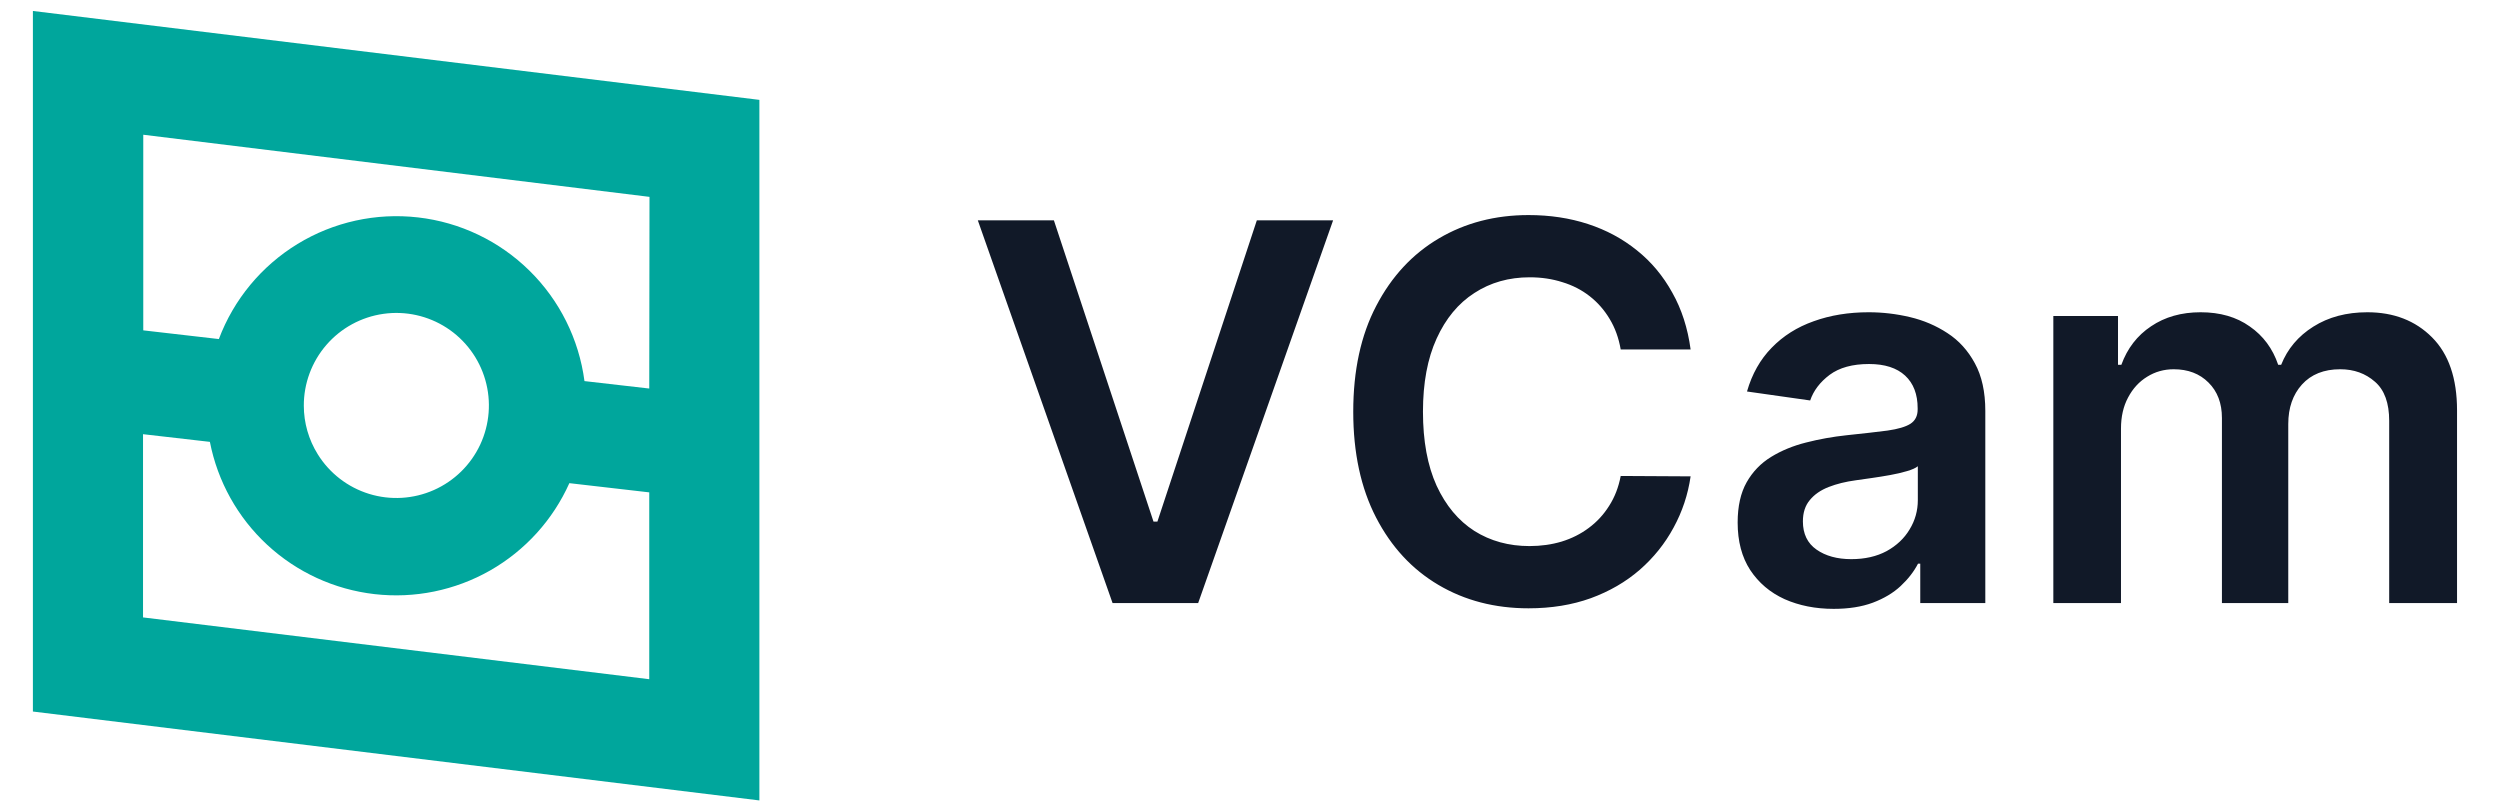 <svg width="114" height="37" viewBox="0 0 114 37" fill="none" xmlns="http://www.w3.org/2000/svg">
<path d="M1.5 0.5V32.446L34.628 36.5V4.554L1.5 0.5ZM29.606 30.972L6.522 28.154V19.799L9.571 20.149C9.923 21.954 10.84 23.6 12.189 24.848C13.539 26.096 15.251 26.882 17.078 27.092C18.904 27.302 20.75 26.924 22.348 26.015C23.945 25.105 25.211 23.71 25.963 22.032L29.606 22.452V30.972ZM13.854 18.501C13.851 17.483 14.217 16.498 14.883 15.728C15.55 14.958 16.473 14.455 17.481 14.312C18.489 14.168 19.515 14.395 20.37 14.949C21.224 15.503 21.849 16.347 22.13 17.326C22.411 18.305 22.328 19.353 21.897 20.276C21.465 21.198 20.715 21.934 19.784 22.346C18.853 22.759 17.804 22.821 16.831 22.521C15.858 22.221 15.026 21.579 14.489 20.714C14.075 20.05 13.855 19.284 13.854 18.501ZM29.606 17.717L26.652 17.378C26.4 15.466 25.517 13.693 24.142 12.341C22.767 10.988 20.98 10.134 19.064 9.914C17.148 9.694 15.213 10.12 13.568 11.125C11.922 12.13 10.659 13.656 9.98 15.461L6.533 15.064V6.144L29.617 8.977L29.606 17.717Z" fill="#00A69C"/>
<path d="M48.057 10.046L52.599 23.784H52.778L57.312 10.046H60.79L54.636 27.5H50.733L44.588 10.046H48.057ZM77.092 15.935H73.904C73.813 15.412 73.646 14.949 73.401 14.546C73.157 14.136 72.853 13.79 72.489 13.506C72.126 13.222 71.711 13.008 71.245 12.867C70.785 12.719 70.288 12.645 69.754 12.645C68.805 12.645 67.964 12.883 67.231 13.361C66.498 13.832 65.924 14.526 65.509 15.44C65.094 16.349 64.887 17.46 64.887 18.773C64.887 20.108 65.094 21.233 65.509 22.148C65.93 23.057 66.504 23.744 67.231 24.21C67.964 24.671 68.802 24.901 69.745 24.901C70.268 24.901 70.756 24.832 71.211 24.696C71.671 24.554 72.083 24.347 72.447 24.074C72.816 23.801 73.126 23.466 73.376 23.068C73.631 22.671 73.808 22.216 73.904 21.704L77.092 21.722C76.972 22.551 76.714 23.329 76.316 24.057C75.924 24.784 75.41 25.426 74.773 25.983C74.137 26.534 73.393 26.966 72.54 27.278C71.688 27.585 70.742 27.739 69.702 27.739C68.168 27.739 66.799 27.384 65.594 26.673C64.39 25.963 63.441 24.938 62.748 23.597C62.055 22.256 61.708 20.648 61.708 18.773C61.708 16.892 62.057 15.284 62.756 13.949C63.455 12.608 64.407 11.582 65.612 10.872C66.816 10.162 68.18 9.807 69.702 9.807C70.674 9.807 71.577 9.943 72.413 10.216C73.248 10.489 73.992 10.889 74.646 11.418C75.299 11.94 75.836 12.582 76.256 13.344C76.683 14.099 76.961 14.963 77.092 15.935ZM83.618 27.764C82.788 27.764 82.041 27.616 81.376 27.321C80.717 27.02 80.195 26.577 79.808 25.991C79.428 25.406 79.237 24.685 79.237 23.827C79.237 23.088 79.374 22.477 79.646 21.994C79.919 21.511 80.291 21.125 80.763 20.835C81.234 20.546 81.766 20.327 82.356 20.179C82.953 20.026 83.57 19.915 84.206 19.847C84.973 19.767 85.595 19.696 86.072 19.634C86.55 19.565 86.896 19.463 87.112 19.327C87.334 19.185 87.445 18.966 87.445 18.671V18.619C87.445 17.977 87.254 17.48 86.874 17.128C86.493 16.776 85.945 16.599 85.229 16.599C84.473 16.599 83.874 16.764 83.43 17.094C82.993 17.423 82.697 17.812 82.544 18.261L79.663 17.852C79.891 17.057 80.266 16.392 80.788 15.858C81.311 15.318 81.95 14.915 82.706 14.648C83.462 14.375 84.297 14.239 85.212 14.239C85.842 14.239 86.47 14.312 87.095 14.46C87.72 14.608 88.291 14.852 88.808 15.193C89.325 15.528 89.74 15.986 90.053 16.565C90.371 17.145 90.53 17.869 90.53 18.739V27.5H87.564V25.702H87.462C87.274 26.065 87.01 26.406 86.669 26.724C86.334 27.037 85.91 27.29 85.399 27.483C84.894 27.671 84.3 27.764 83.618 27.764ZM84.419 25.497C85.038 25.497 85.575 25.375 86.03 25.131C86.484 24.881 86.834 24.551 87.078 24.142C87.328 23.733 87.453 23.287 87.453 22.804V21.261C87.356 21.341 87.192 21.415 86.959 21.483C86.731 21.551 86.476 21.611 86.192 21.662C85.908 21.713 85.626 21.759 85.348 21.798C85.07 21.838 84.828 21.872 84.624 21.901C84.163 21.963 83.751 22.065 83.388 22.207C83.024 22.349 82.737 22.548 82.527 22.804C82.317 23.054 82.212 23.378 82.212 23.776C82.212 24.344 82.419 24.773 82.834 25.062C83.249 25.352 83.777 25.497 84.419 25.497ZM93.632 27.5V14.409H96.581V16.634H96.734C97.007 15.883 97.459 15.298 98.09 14.878C98.72 14.452 99.473 14.239 100.348 14.239C101.234 14.239 101.982 14.454 102.589 14.886C103.203 15.312 103.635 15.895 103.885 16.634H104.021C104.311 15.906 104.8 15.327 105.487 14.895C106.18 14.457 107.001 14.239 107.95 14.239C109.155 14.239 110.138 14.619 110.899 15.381C111.661 16.142 112.041 17.253 112.041 18.713V27.5H108.947V19.19C108.947 18.378 108.732 17.784 108.3 17.409C107.868 17.028 107.339 16.838 106.714 16.838C105.97 16.838 105.388 17.071 104.967 17.537C104.553 17.997 104.345 18.597 104.345 19.335V27.5H101.32V19.062C101.32 18.386 101.115 17.847 100.706 17.443C100.303 17.04 99.774 16.838 99.121 16.838C98.678 16.838 98.274 16.952 97.91 17.179C97.547 17.401 97.257 17.716 97.041 18.125C96.825 18.528 96.717 19 96.717 19.54V27.5H93.632Z" fill="#111928"/>
</svg>
